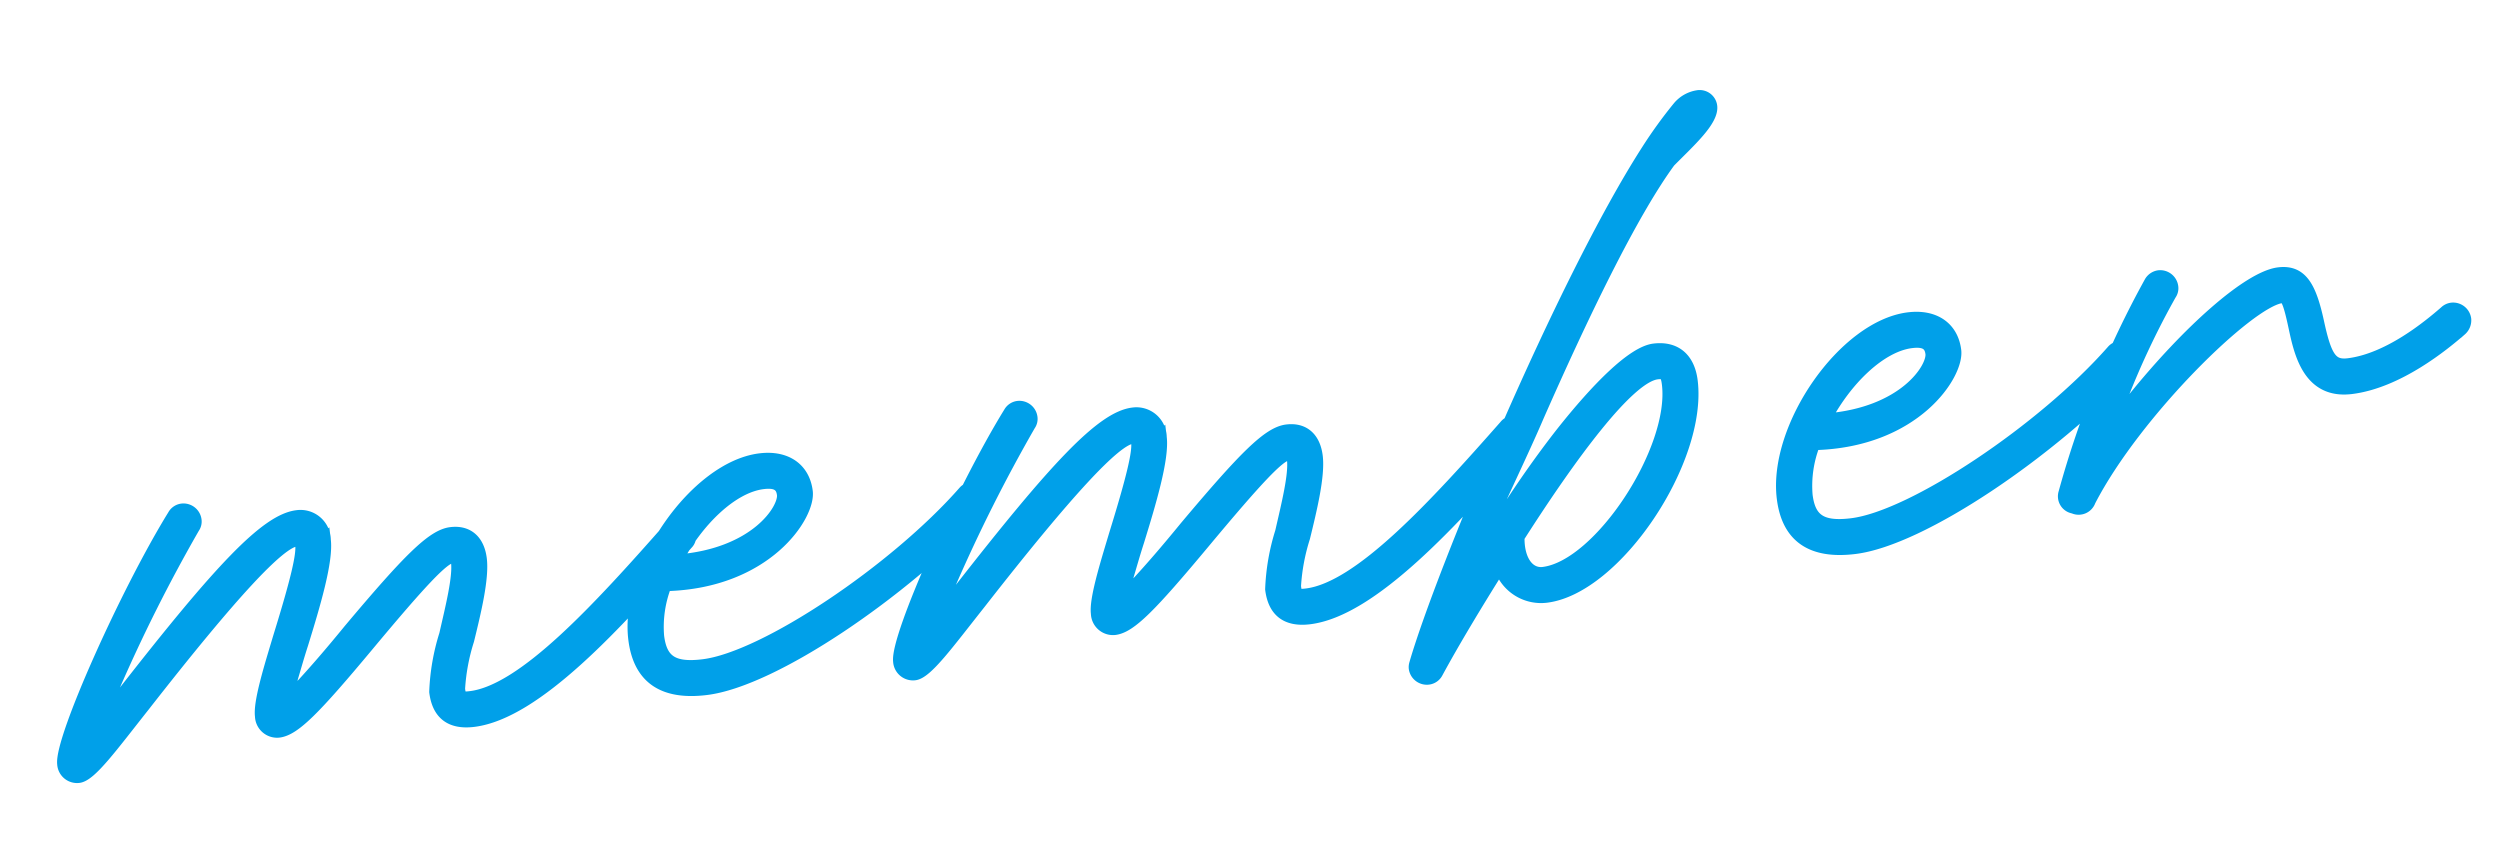<svg xmlns="http://www.w3.org/2000/svg" width="213.724" height="72.814" viewBox="0 0 213.724 72.814">
  <path id="menber" d="M-105.04-.2c1.04,0,3.12-2.24,6.24-5.32C-89.96-14.36-85.56-18-84.12-18c.36,0,.36.2.36.4,0,.88-.72,2.88-2.84,7.6-1.16,2.64-2.36,5.32-2.36,6.52A1.391,1.391,0,0,0-87.6-1.96c1.36,0,3.28-1.52,8.48-6.4s7.28-6.6,8.04-6.6c.32,0,.36.2.36.44,0,1.32-.92,3.72-1.76,6.04a18.589,18.589,0,0,0-1.44,4.76c0,1.92,1,2.88,2.96,2.88C-65.6-.84-57.8-7.52-51-13.64a.879.879,0,0,0,.36-.76,1.059,1.059,0,0,0-1.04-1.04.965.965,0,0,0-.68.28C-59.16-9.12-66.4-2.92-70.96-2.92c-.8,0-.88-.08-.88-.8a17.069,17.069,0,0,1,1.28-4.04c.88-2.32,1.92-5.08,1.92-6.76,0-1.56-.8-2.52-2.28-2.52-1.6,0-3.88,1.8-9.64,7.16-1.92,1.84-3.4,3.16-4.48,4.08-1,.84-1.32.48-.84-.64.32-.72.68-1.6,1.2-2.72,1.4-3.12,3-6.76,3-8.6a2.094,2.094,0,0,0-2.12-2.32c-2.68,0-7.12,3.72-16.48,13.08-1.2,1.2-1.56.68-.92-.36a136.561,136.561,0,0,1,8.52-12.8.908.908,0,0,0,.24-.64,1.059,1.059,0,0,0-1.04-1.04.985.985,0,0,0-.8.4c-4.8,6-11.96,17.84-11.96,19.96A1.2,1.2,0,0,0-105.04-.2Zm54.16-.92c5.8,0,17.72-6.16,25.28-12.48a1.007,1.007,0,0,0,.36-.8,1.059,1.059,0,0,0-1.04-1.04.941.941,0,0,0-.68.24c-6.64,5.92-18.64,12-23.92,12-2.6,0-3.52-.8-3.52-2.92a9.816,9.816,0,0,1,1.16-4.24c8.6.84,12.96-4.44,12.96-6.48,0-2-1.4-3.24-3.64-3.24-5.56,0-12.56,7.84-12.56,13.96C-56.48-2.76-54.6-1.12-50.88-1.12Zm-1.16-11.24C-49.88-15.48-46.6-18-43.92-18c1.12,0,1.56.36,1.56,1.16C-42.36-15.6-45.28-12.04-52.04-12.36Zm19,12.16c1.04,0,3.12-2.24,6.24-5.32C-17.96-14.36-13.56-18-12.12-18c.36,0,.36.2.36.4,0,.88-.72,2.88-2.84,7.6-1.16,2.64-2.36,5.32-2.36,6.52A1.391,1.391,0,0,0-15.6-1.96c1.36,0,3.28-1.52,8.48-6.4s7.28-6.6,8.04-6.6c.32,0,.36.2.36.44,0,1.32-.92,3.72-1.76,6.04A18.589,18.589,0,0,0-1.92-3.72c0,1.92,1,2.88,2.96,2.88C6.4-.84,14.2-7.52,21-13.64a.879.879,0,0,0,.36-.76,1.059,1.059,0,0,0-1.04-1.04.965.965,0,0,0-.68.28C12.84-9.12,5.6-2.92,1.04-2.92c-.8,0-.88-.08-.88-.8A17.069,17.069,0,0,1,1.44-7.76c.88-2.32,1.92-5.08,1.92-6.76,0-1.56-.8-2.52-2.28-2.52-1.6,0-3.88,1.8-9.64,7.16-1.92,1.84-3.4,3.16-4.48,4.08-1,.84-1.32.48-.84-.64.32-.72.68-1.6,1.2-2.72,1.4-3.12,3-6.76,3-8.6a2.094,2.094,0,0,0-2.12-2.32c-2.68,0-7.12,3.72-16.48,13.08-1.2,1.2-1.56.68-.92-.36a136.562,136.562,0,0,1,8.52-12.8.908.908,0,0,0,.24-.64,1.059,1.059,0,0,0-1.04-1.04.985.985,0,0,0-.8.4c-4.8,6-11.96,17.84-11.96,19.96A1.2,1.2,0,0,0-33.04-.2ZM10.48,5.52a.99.99,0,0,0,.84-.44C13,2.72,15.28-.2,17.72-3.2a3.712,3.712,0,0,0,3.64,3c6,0,14.6-9.96,14.6-16.8,0-1.96-1.04-3.08-2.88-3.08s-5.24,2.68-8.76,6.16c-1.88,1.88-3.8,4-5.52,6.08-.96,1.16-2.88,3.56-1,.04.36-.72,3.24-5.2,4.72-7.76,4.76-8,10.04-16.24,13.84-20.28,1.92-1.52,4.12-3.04,4.12-4.28a1.011,1.011,0,0,0-1.08-1,2.687,2.687,0,0,0-1.72.72,39.1,39.1,0,0,0-3.12,3.36C25.92-26.64,12.6-3.12,9.52,4.12a.955.955,0,0,0-.08.36A1.059,1.059,0,0,0,10.48,5.52Zm10.88-7.8c-1.28,0-2-1.36-1.72-3.28C24.96-12,30.64-18,33.08-18c.64,0,.8.16.8,1C33.88-11.36,26.2-2.28,21.36-2.28ZM48.04-1.12c5.8,0,17.72-6.16,25.28-12.48a1.007,1.007,0,0,0,.36-.8,1.059,1.059,0,0,0-1.04-1.04.941.941,0,0,0-.68.24c-6.64,5.92-18.64,12-23.92,12-2.6,0-3.52-.8-3.52-2.92a9.816,9.816,0,0,1,1.16-4.24c8.6.84,12.96-4.44,12.96-6.48,0-2-1.4-3.24-3.64-3.24-5.56,0-12.56,7.84-12.56,13.96C42.44-2.76,44.32-1.12,48.04-1.12ZM46.88-12.36C49.04-15.48,52.32-18,55-18c1.12,0,1.56.36,1.56,1.16C56.56-15.6,53.64-12.04,46.88-12.36ZM67.08-2.24a1.016,1.016,0,0,0,1.4-.44c4.8-7.04,15.6-15.28,18.4-15.28.4,0,.56.4.76,2.64.2,2.28.52,5.8,4.2,5.8,4.04,0,8.32-2.72,9.92-3.8a1.1,1.1,0,0,0,.48-.88,1.059,1.059,0,0,0-1.04-1.04.983.983,0,0,0-.6.2c-1.6,1.08-5.32,3.44-8.76,3.44-1.44,0-1.84-.8-2.12-3.92-.28-2.96-.84-4.52-2.84-4.52-2.6,0-8.32,3.96-13.68,9.16-1.32,1.32-1.68,1.04-.76-.56a70.066,70.066,0,0,1,5.04-7.92.908.908,0,0,0,.24-.64,1.059,1.059,0,0,0-1.04-1.04,1.044,1.044,0,0,0-.8.4,82.471,82.471,0,0,0-9.48,17A.988.988,0,0,0,67-2.28Z" transform="translate(111.017 53.831) rotate(-7)" fill="#00a0e9" stroke="#00a0e9" stroke-width="1"/>
</svg>
